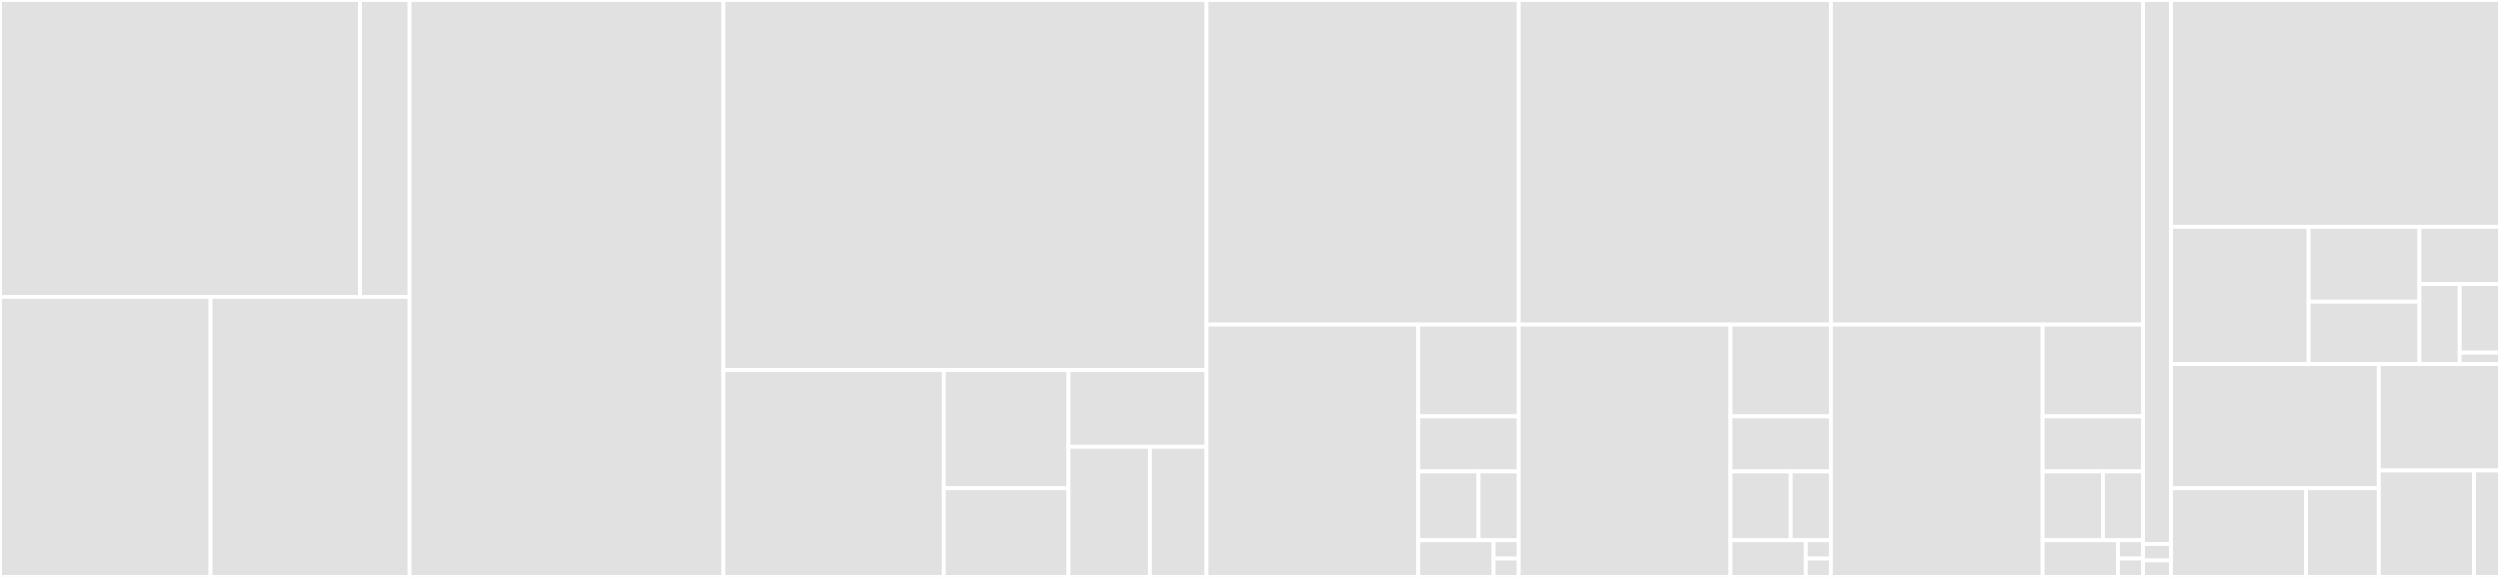 <svg baseProfile="full" width="650" height="150" viewBox="0 0 650 150" version="1.1"
xmlns="http://www.w3.org/2000/svg" xmlns:ev="http://www.w3.org/2001/xml-events"
xmlns:xlink="http://www.w3.org/1999/xlink">

<rect x="0" y="0" width="650" height="150" fill="#333333" stroke="none"/>

<style>rect.s{mask:url(#mask);}</style>
<defs>
  <pattern id="white" width="4" height="4" patternUnits="userSpaceOnUse" patternTransform="rotate(45)">
    <rect width="2" height="2" transform="translate(0,0)" fill="white"></rect>
  </pattern>
  <mask id="mask">
    <rect x="0" y="0" width="100%" height="100%" fill="url(#white)"></rect>
  </mask>
</defs>

<rect x="0" y="0" width="93.59" height="77.193" fill="#e1e1e1" stroke="white" stroke-width="1" class=" tooltipped" data-content="client/drivers/local/local.go"><title>client/drivers/local/local.go</title></rect>
<rect x="93.59" y="0" width="12.909" height="77.193" fill="#e1e1e1" stroke="white" stroke-width="1" class=" tooltipped" data-content="client/drivers/local/args.go"><title>client/drivers/local/args.go</title></rect>
<rect x="0" y="77.193" width="54.747" height="72.807" fill="#e1e1e1" stroke="white" stroke-width="1" class=" tooltipped" data-content="client/drivers/remote/httpclient.go"><title>client/drivers/remote/httpclient.go</title></rect>
<rect x="54.747" y="77.193" width="51.753" height="72.807" fill="#e1e1e1" stroke="white" stroke-width="1" class=" tooltipped" data-content="client/drivers/remote/remote.go"><title>client/drivers/remote/remote.go</title></rect>
<rect x="106.5" y="0" width="81.587" height="150.0" fill="#e1e1e1" stroke="white" stroke-width="1" class=" tooltipped" data-content="client/e2e_tests.go"><title>client/e2e_tests.go</title></rect>
<rect x="188.087" y="0" width="125.599" height="96.198" fill="#e1e1e1" stroke="white" stroke-width="1" class=" tooltipped" data-content="client/client.go"><title>client/client.go</title></rect>
<rect x="188.087" y="96.198" width="57.301" height="53.802" fill="#e1e1e1" stroke="white" stroke-width="1" class=" tooltipped" data-content="client/crd_helpers.go"><title>client/crd_helpers.go</title></rect>
<rect x="245.388" y="96.198" width="32.413" height="30.744" fill="#e1e1e1" stroke="white" stroke-width="1" class=" tooltipped" data-content="client/backend.go"><title>client/backend.go</title></rect>
<rect x="245.388" y="126.942" width="32.413" height="23.058" fill="#e1e1e1" stroke="white" stroke-width="1" class=" tooltipped" data-content="client/test_handler.go"><title>client/test_handler.go</title></rect>
<rect x="277.8" y="96.198" width="35.885" height="19.959" fill="#e1e1e1" stroke="white" stroke-width="1" class=" tooltipped" data-content="client/probe_client.go"><title>client/probe_client.go</title></rect>
<rect x="277.8" y="116.157" width="21.163" height="33.843" fill="#e1e1e1" stroke="white" stroke-width="1" class=" tooltipped" data-content="client/rego_helpers.go"><title>client/rego_helpers.go</title></rect>
<rect x="298.964" y="116.157" width="14.722" height="33.843" fill="#e1e1e1" stroke="white" stroke-width="1" class=" tooltipped" data-content="client/errors.go"><title>client/errors.go</title></rect>
<rect x="313.686" y="0" width="81.172" height="84.399" fill="#e1e1e1" stroke="white" stroke-width="1" class=" tooltipped" data-content="apis/templates/v1/zz_generated.conversion.go"><title>apis/templates/v1/zz_generated.conversion.go</title></rect>
<rect x="313.686" y="84.399" width="55.064" height="65.601" fill="#e1e1e1" stroke="white" stroke-width="1" class=" tooltipped" data-content="apis/templates/v1/zz_generated.deepcopy.go"><title>apis/templates/v1/zz_generated.deepcopy.go</title></rect>
<rect x="368.75" y="84.399" width="26.108" height="23.855" fill="#e1e1e1" stroke="white" stroke-width="1" class=" tooltipped" data-content="apis/templates/v1/conversion.go"><title>apis/templates/v1/conversion.go</title></rect>
<rect x="368.75" y="108.254" width="26.108" height="14.313" fill="#e1e1e1" stroke="white" stroke-width="1" class=" tooltipped" data-content="apis/templates/v1/scheme.go"><title>apis/templates/v1/scheme.go</title></rect>
<rect x="368.75" y="122.567" width="15.665" height="17.891" fill="#e1e1e1" stroke="white" stroke-width="1" class=" tooltipped" data-content="apis/templates/v1/defaults.go"><title>apis/templates/v1/defaults.go</title></rect>
<rect x="384.415" y="122.567" width="10.443" height="17.891" fill="#e1e1e1" stroke="white" stroke-width="1" class=" tooltipped" data-content="apis/templates/v1/helpers.go"><title>apis/templates/v1/helpers.go</title></rect>
<rect x="368.75" y="140.458" width="19.581" height="9.542" fill="#e1e1e1" stroke="white" stroke-width="1" class=" tooltipped" data-content="apis/templates/v1/zz_generated.defaults.go"><title>apis/templates/v1/zz_generated.defaults.go</title></rect>
<rect x="388.331" y="140.458" width="6.527" height="4.771" fill="#e1e1e1" stroke="white" stroke-width="1" class=" tooltipped" data-content="apis/templates/v1/register.go"><title>apis/templates/v1/register.go</title></rect>
<rect x="388.331" y="145.229" width="6.527" height="4.771" fill="#e1e1e1" stroke="white" stroke-width="1" class=" tooltipped" data-content="apis/templates/v1/constrainttemplate_types.go"><title>apis/templates/v1/constrainttemplate_types.go</title></rect>
<rect x="394.858" y="0" width="81.172" height="84.399" fill="#e1e1e1" stroke="white" stroke-width="1" class=" tooltipped" data-content="apis/templates/v1beta1/zz_generated.conversion.go"><title>apis/templates/v1beta1/zz_generated.conversion.go</title></rect>
<rect x="394.858" y="84.399" width="55.064" height="65.601" fill="#e1e1e1" stroke="white" stroke-width="1" class=" tooltipped" data-content="apis/templates/v1beta1/zz_generated.deepcopy.go"><title>apis/templates/v1beta1/zz_generated.deepcopy.go</title></rect>
<rect x="449.922" y="84.399" width="26.108" height="23.855" fill="#e1e1e1" stroke="white" stroke-width="1" class=" tooltipped" data-content="apis/templates/v1beta1/conversion.go"><title>apis/templates/v1beta1/conversion.go</title></rect>
<rect x="449.922" y="108.254" width="26.108" height="14.313" fill="#e1e1e1" stroke="white" stroke-width="1" class=" tooltipped" data-content="apis/templates/v1beta1/scheme.go"><title>apis/templates/v1beta1/scheme.go</title></rect>
<rect x="449.922" y="122.567" width="15.665" height="17.891" fill="#e1e1e1" stroke="white" stroke-width="1" class=" tooltipped" data-content="apis/templates/v1beta1/defaults.go"><title>apis/templates/v1beta1/defaults.go</title></rect>
<rect x="465.587" y="122.567" width="10.443" height="17.891" fill="#e1e1e1" stroke="white" stroke-width="1" class=" tooltipped" data-content="apis/templates/v1beta1/helpers.go"><title>apis/templates/v1beta1/helpers.go</title></rect>
<rect x="449.922" y="140.458" width="19.581" height="9.542" fill="#e1e1e1" stroke="white" stroke-width="1" class=" tooltipped" data-content="apis/templates/v1beta1/zz_generated.defaults.go"><title>apis/templates/v1beta1/zz_generated.defaults.go</title></rect>
<rect x="469.503" y="140.458" width="6.527" height="4.771" fill="#e1e1e1" stroke="white" stroke-width="1" class=" tooltipped" data-content="apis/templates/v1beta1/register.go"><title>apis/templates/v1beta1/register.go</title></rect>
<rect x="469.503" y="145.229" width="6.527" height="4.771" fill="#e1e1e1" stroke="white" stroke-width="1" class=" tooltipped" data-content="apis/templates/v1beta1/constrainttemplate_types.go"><title>apis/templates/v1beta1/constrainttemplate_types.go</title></rect>
<rect x="476.03" y="0" width="81.172" height="84.399" fill="#e1e1e1" stroke="white" stroke-width="1" class=" tooltipped" data-content="apis/templates/v1alpha1/zz_generated.conversion.go"><title>apis/templates/v1alpha1/zz_generated.conversion.go</title></rect>
<rect x="476.03" y="84.399" width="55.064" height="65.601" fill="#e1e1e1" stroke="white" stroke-width="1" class=" tooltipped" data-content="apis/templates/v1alpha1/zz_generated.deepcopy.go"><title>apis/templates/v1alpha1/zz_generated.deepcopy.go</title></rect>
<rect x="531.094" y="84.399" width="26.108" height="23.855" fill="#e1e1e1" stroke="white" stroke-width="1" class=" tooltipped" data-content="apis/templates/v1alpha1/conversion.go"><title>apis/templates/v1alpha1/conversion.go</title></rect>
<rect x="531.094" y="108.254" width="26.108" height="14.313" fill="#e1e1e1" stroke="white" stroke-width="1" class=" tooltipped" data-content="apis/templates/v1alpha1/scheme.go"><title>apis/templates/v1alpha1/scheme.go</title></rect>
<rect x="531.094" y="122.567" width="15.665" height="17.891" fill="#e1e1e1" stroke="white" stroke-width="1" class=" tooltipped" data-content="apis/templates/v1alpha1/defaults.go"><title>apis/templates/v1alpha1/defaults.go</title></rect>
<rect x="546.759" y="122.567" width="10.443" height="17.891" fill="#e1e1e1" stroke="white" stroke-width="1" class=" tooltipped" data-content="apis/templates/v1alpha1/helpers.go"><title>apis/templates/v1alpha1/helpers.go</title></rect>
<rect x="531.094" y="140.458" width="19.581" height="9.542" fill="#e1e1e1" stroke="white" stroke-width="1" class=" tooltipped" data-content="apis/templates/v1alpha1/zz_generated.defaults.go"><title>apis/templates/v1alpha1/zz_generated.defaults.go</title></rect>
<rect x="550.675" y="140.458" width="6.527" height="4.771" fill="#e1e1e1" stroke="white" stroke-width="1" class=" tooltipped" data-content="apis/templates/v1alpha1/register.go"><title>apis/templates/v1alpha1/register.go</title></rect>
<rect x="550.675" y="145.229" width="6.527" height="4.771" fill="#e1e1e1" stroke="white" stroke-width="1" class=" tooltipped" data-content="apis/templates/v1alpha1/constrainttemplate_types.go"><title>apis/templates/v1alpha1/constrainttemplate_types.go</title></rect>
<rect x="557.202" y="0" width="7.266" height="141.429" fill="#e1e1e1" stroke="white" stroke-width="1" class=" tooltipped" data-content="apis/externaldata/v1alpha1/zz_generated.deepcopy.go"><title>apis/externaldata/v1alpha1/zz_generated.deepcopy.go</title></rect>
<rect x="557.202" y="141.429" width="7.266" height="4.286" fill="#e1e1e1" stroke="white" stroke-width="1" class=" tooltipped" data-content="apis/externaldata/v1alpha1/register.go"><title>apis/externaldata/v1alpha1/register.go</title></rect>
<rect x="557.202" y="145.714" width="7.266" height="4.286" fill="#e1e1e1" stroke="white" stroke-width="1" class=" tooltipped" data-content="apis/externaldata/v1alpha1/provider_types.go"><title>apis/externaldata/v1alpha1/provider_types.go</title></rect>
<rect x="564.468" y="0" width="85.532" height="58.981" fill="#e1e1e1" stroke="white" stroke-width="1" class=" tooltipped" data-content="regorewriter/regorewriter.go"><title>regorewriter/regorewriter.go</title></rect>
<rect x="564.468" y="58.981" width="35.784" height="35.68" fill="#e1e1e1" stroke="white" stroke-width="1" class=" tooltipped" data-content="regorewriter/sources.go"><title>regorewriter/sources.go</title></rect>
<rect x="600.252" y="58.981" width="28.802" height="19.462" fill="#e1e1e1" stroke="white" stroke-width="1" class=" tooltipped" data-content="regorewriter/ast_helpers.go"><title>regorewriter/ast_helpers.go</title></rect>
<rect x="600.252" y="78.442" width="28.802" height="16.218" fill="#e1e1e1" stroke="white" stroke-width="1" class=" tooltipped" data-content="regorewriter/errors.go"><title>regorewriter/errors.go</title></rect>
<rect x="629.053" y="58.981" width="20.947" height="14.867" fill="#e1e1e1" stroke="white" stroke-width="1" class=" tooltipped" data-content="regorewriter/filepath.go"><title>regorewriter/filepath.go</title></rect>
<rect x="629.053" y="73.847" width="10.473" height="20.813" fill="#e1e1e1" stroke="white" stroke-width="1" class=" tooltipped" data-content="regorewriter/packagetransformer.go"><title>regorewriter/packagetransformer.go</title></rect>
<rect x="639.527" y="73.847" width="10.473" height="17.84" fill="#e1e1e1" stroke="white" stroke-width="1" class=" tooltipped" data-content="regorewriter/module.go"><title>regorewriter/module.go</title></rect>
<rect x="639.527" y="91.687" width="10.473" height="2.973" fill="#e1e1e1" stroke="white" stroke-width="1" class=" tooltipped" data-content="regorewriter/testdata.go"><title>regorewriter/testdata.go</title></rect>
<rect x="564.468" y="94.66" width="54.02" height="32.282" fill="#e1e1e1" stroke="white" stroke-width="1" class=" tooltipped" data-content="schema/fixtures.go"><title>schema/fixtures.go</title></rect>
<rect x="564.468" y="126.942" width="35.113" height="23.058" fill="#e1e1e1" stroke="white" stroke-width="1" class=" tooltipped" data-content="schema/transform.go"><title>schema/transform.go</title></rect>
<rect x="599.581" y="126.942" width="18.907" height="23.058" fill="#e1e1e1" stroke="white" stroke-width="1" class=" tooltipped" data-content="schema/structural.go"><title>schema/structural.go</title></rect>
<rect x="618.488" y="94.66" width="31.512" height="27.67" fill="#e1e1e1" stroke="white" stroke-width="1" class=" tooltipped" data-content="externaldata/cache.go"><title>externaldata/cache.go</title></rect>
<rect x="618.488" y="122.33" width="24.759" height="27.67" fill="#e1e1e1" stroke="white" stroke-width="1" class=" tooltipped" data-content="externaldata/response.go"><title>externaldata/response.go</title></rect>
<rect x="643.247" y="122.33" width="6.753" height="27.67" fill="#e1e1e1" stroke="white" stroke-width="1" class=" tooltipped" data-content="externaldata/request.go"><title>externaldata/request.go</title></rect>
</svg>